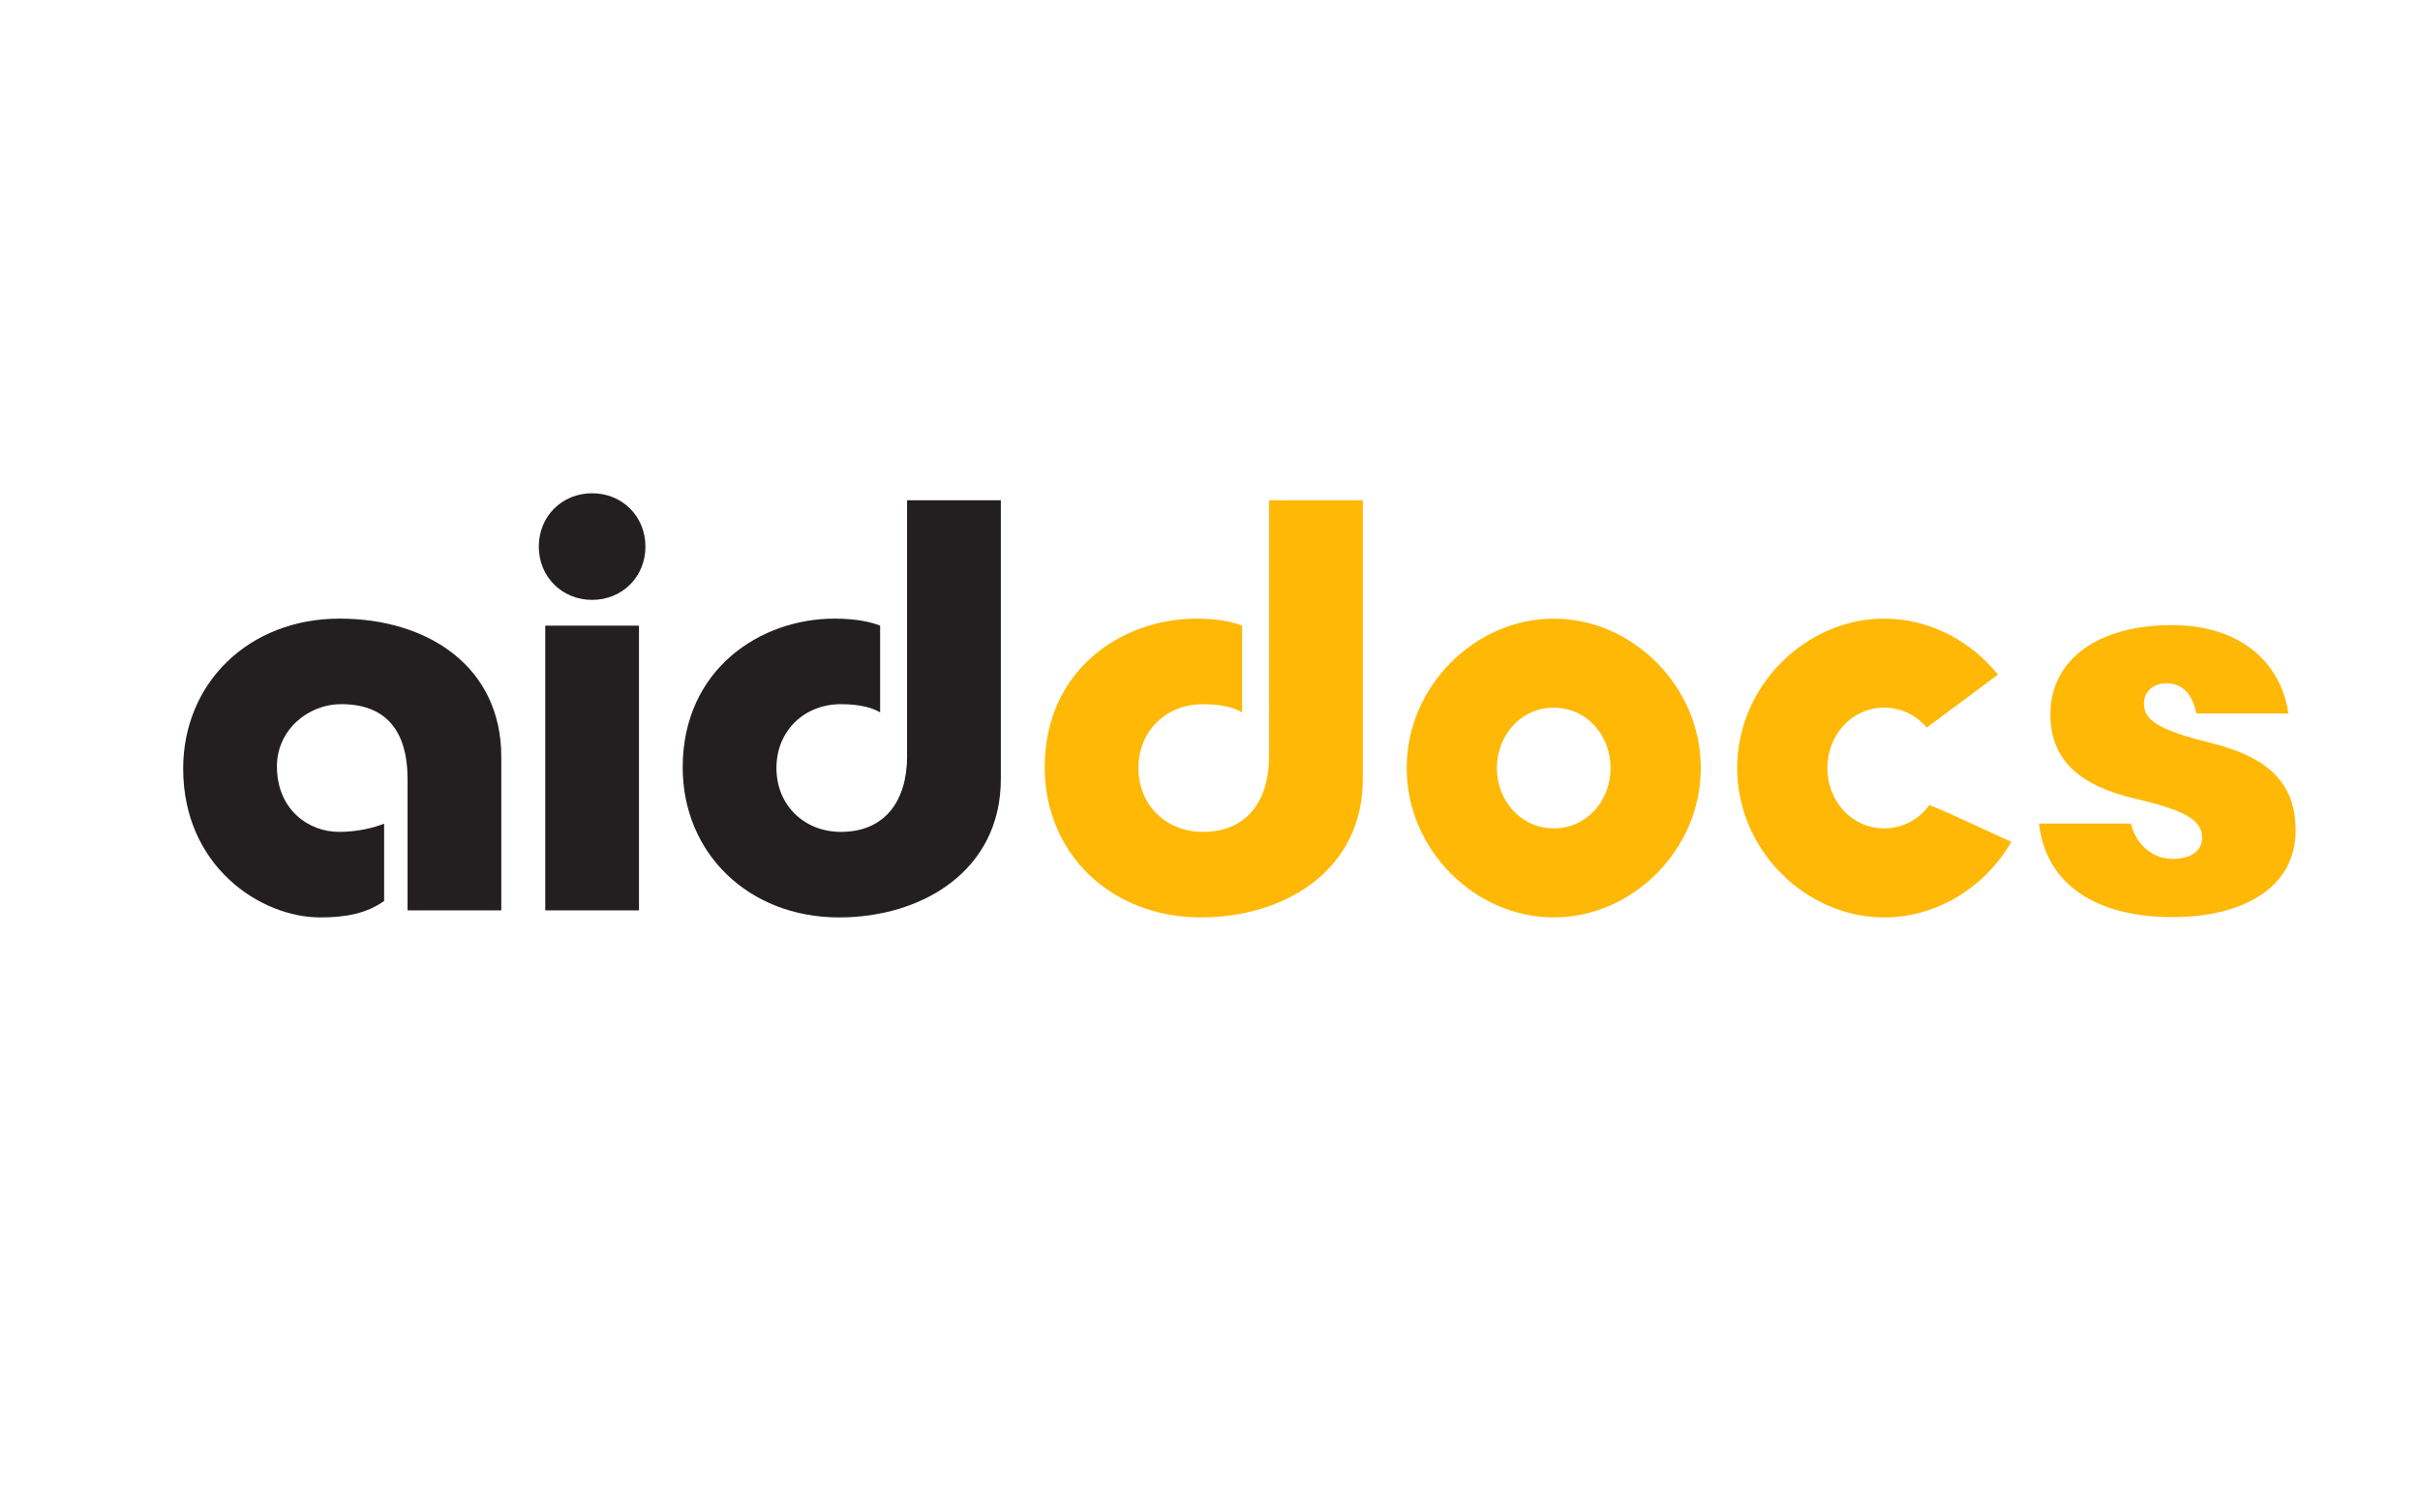 <?xml version="1.0" encoding="utf-8"?>
<!-- Generator: Adobe Illustrator 23.0.1, SVG Export Plug-In . SVG Version: 6.00 Build 0)  -->
<svg version="1.1" id="Layer_1" xmlns="http://www.w3.org/2000/svg" xmlns:xlink="http://www.w3.org/1999/xlink" x="0px" y="0px"
	 viewBox="0 0 2880 1800" style="enable-background:new 0 0 2880 1800;" xml:space="preserve">
<style type="text/css">
	.st0{fill:#231F20;}
	.st1{fill:#FFB806;}
</style>
<g>
	<path class="st0" d="M485.03,1083.44V927.27c0-59.96-27.89-89.25-78.78-89.25c-40.43,0-76.69,31.37-76.69,73.91
		c0,51.59,37.64,78.09,73.9,78.09c22.31,0,41.14-4.88,53.69-9.76v92.03c-20.92,14.64-44.62,19.52-76,19.52
		c-71.11,0-163.15-60.67-163.15-177.1c0-101.79,78.09-178.49,186.16-178.49c105.28,0,192.43,57.18,192.43,164.55v182.67H485.03z"/>
	<path class="st0" d="M704.67,587.02c35.56,0,63.45,27.19,63.45,63.45c0,36.25-27.89,63.45-63.45,63.45s-63.45-27.19-63.45-63.45
		C641.22,614.21,669.11,587.02,704.67,587.02z M760.45,1083.44H648.89V744.59h111.56V1083.44z"/>
	<path class="st0" d="M1191.06,595.38v331.88c0,108.77-93.42,164.55-192.43,164.55c-108.07,0-186.16-76.7-186.16-178.49
		c0-116.44,92.03-177.1,180.58-177.1c26.5,0,43.93,4.18,54.38,8.37v103.19c-8.36-4.88-22.31-9.76-46.71-9.76
		c-43.22,0-76.69,31.37-76.69,76c0,44.62,33.47,76,76.69,76c52.99,0,78.78-37.65,78.78-89.94V595.38H1191.06z"/>
	<path class="st1" d="M1621.87,595.38v331.88c0,108.77-93.42,164.55-192.42,164.55c-108.07,0-186.16-76.7-186.16-178.49
		c0-116.44,92.04-177.1,180.57-177.1c26.5,0,43.93,4.18,54.38,8.37v103.19c-8.36-4.88-22.31-9.76-46.71-9.76
		c-43.23,0-76.7,31.37-76.7,76c0,44.62,33.47,76,76.7,76c52.98,0,78.78-37.65,78.78-89.94V595.38H1621.87z"/>
	<path class="st1" d="M1849.1,736.22c93.42,0,174.99,80.18,174.99,177.79c0,97.61-81.57,177.8-174.99,177.8
		c-93.43,0-175-80.18-175-177.8C1674.1,816.41,1755.67,736.22,1849.1,736.22z M1849.1,985.83c39.04,0,67.64-32.77,67.64-71.81
		c0-39.04-28.6-71.81-67.64-71.81c-39.04,0-67.64,32.77-67.64,71.81C1781.46,953.06,1810.06,985.83,1849.1,985.83z"/>
	<path class="st1" d="M2296.1,958.01c-12.08,16.81-31.13,27.82-53.71,27.82c-39.04,0-67.64-32.77-67.64-71.81
		c0-39.04,28.6-71.81,67.64-71.81c20.68,0,38.41,9.23,50.53,23.68c28.92-21.22,56.93-42.35,84.8-63.02
		c-32.64-40.53-82.04-66.65-135.33-66.65c-93.43,0-175,80.18-175,177.79c0,97.61,81.57,177.8,175,177.8
		c62.91,0,120.4-36.38,151.27-89.94C2360.98,987.41,2329.66,971.59,2296.1,958.01z"/>
	<g>
		<path class="st1" d="M2723.34,849.07H2613.9c-4.95-22.88-16.08-35.86-35.86-35.86c-15.46,0-26.59,9.89-26.59,24.11
			c0,18.55,14.84,30.92,77.91,46.37c59.98,14.84,102.64,40.81,102.64,104.5c0,70.49-66.16,103.26-145.93,103.26
			c-89.66,0-150.87-37.1-159.53-111.3h109.44c6.19,25.35,25.97,42.05,49.47,42.05c19.79,0,35.25-8.04,35.25-25.35
			c0-21.02-21.02-32.77-79.77-46.38c-63.07-14.84-100.79-43.9-100.79-100.17c0-65.54,56.89-106.35,144.69-106.35
			C2667.08,743.96,2714.69,789.1,2723.34,849.07z"/>
	</g>
</g>
</svg>
